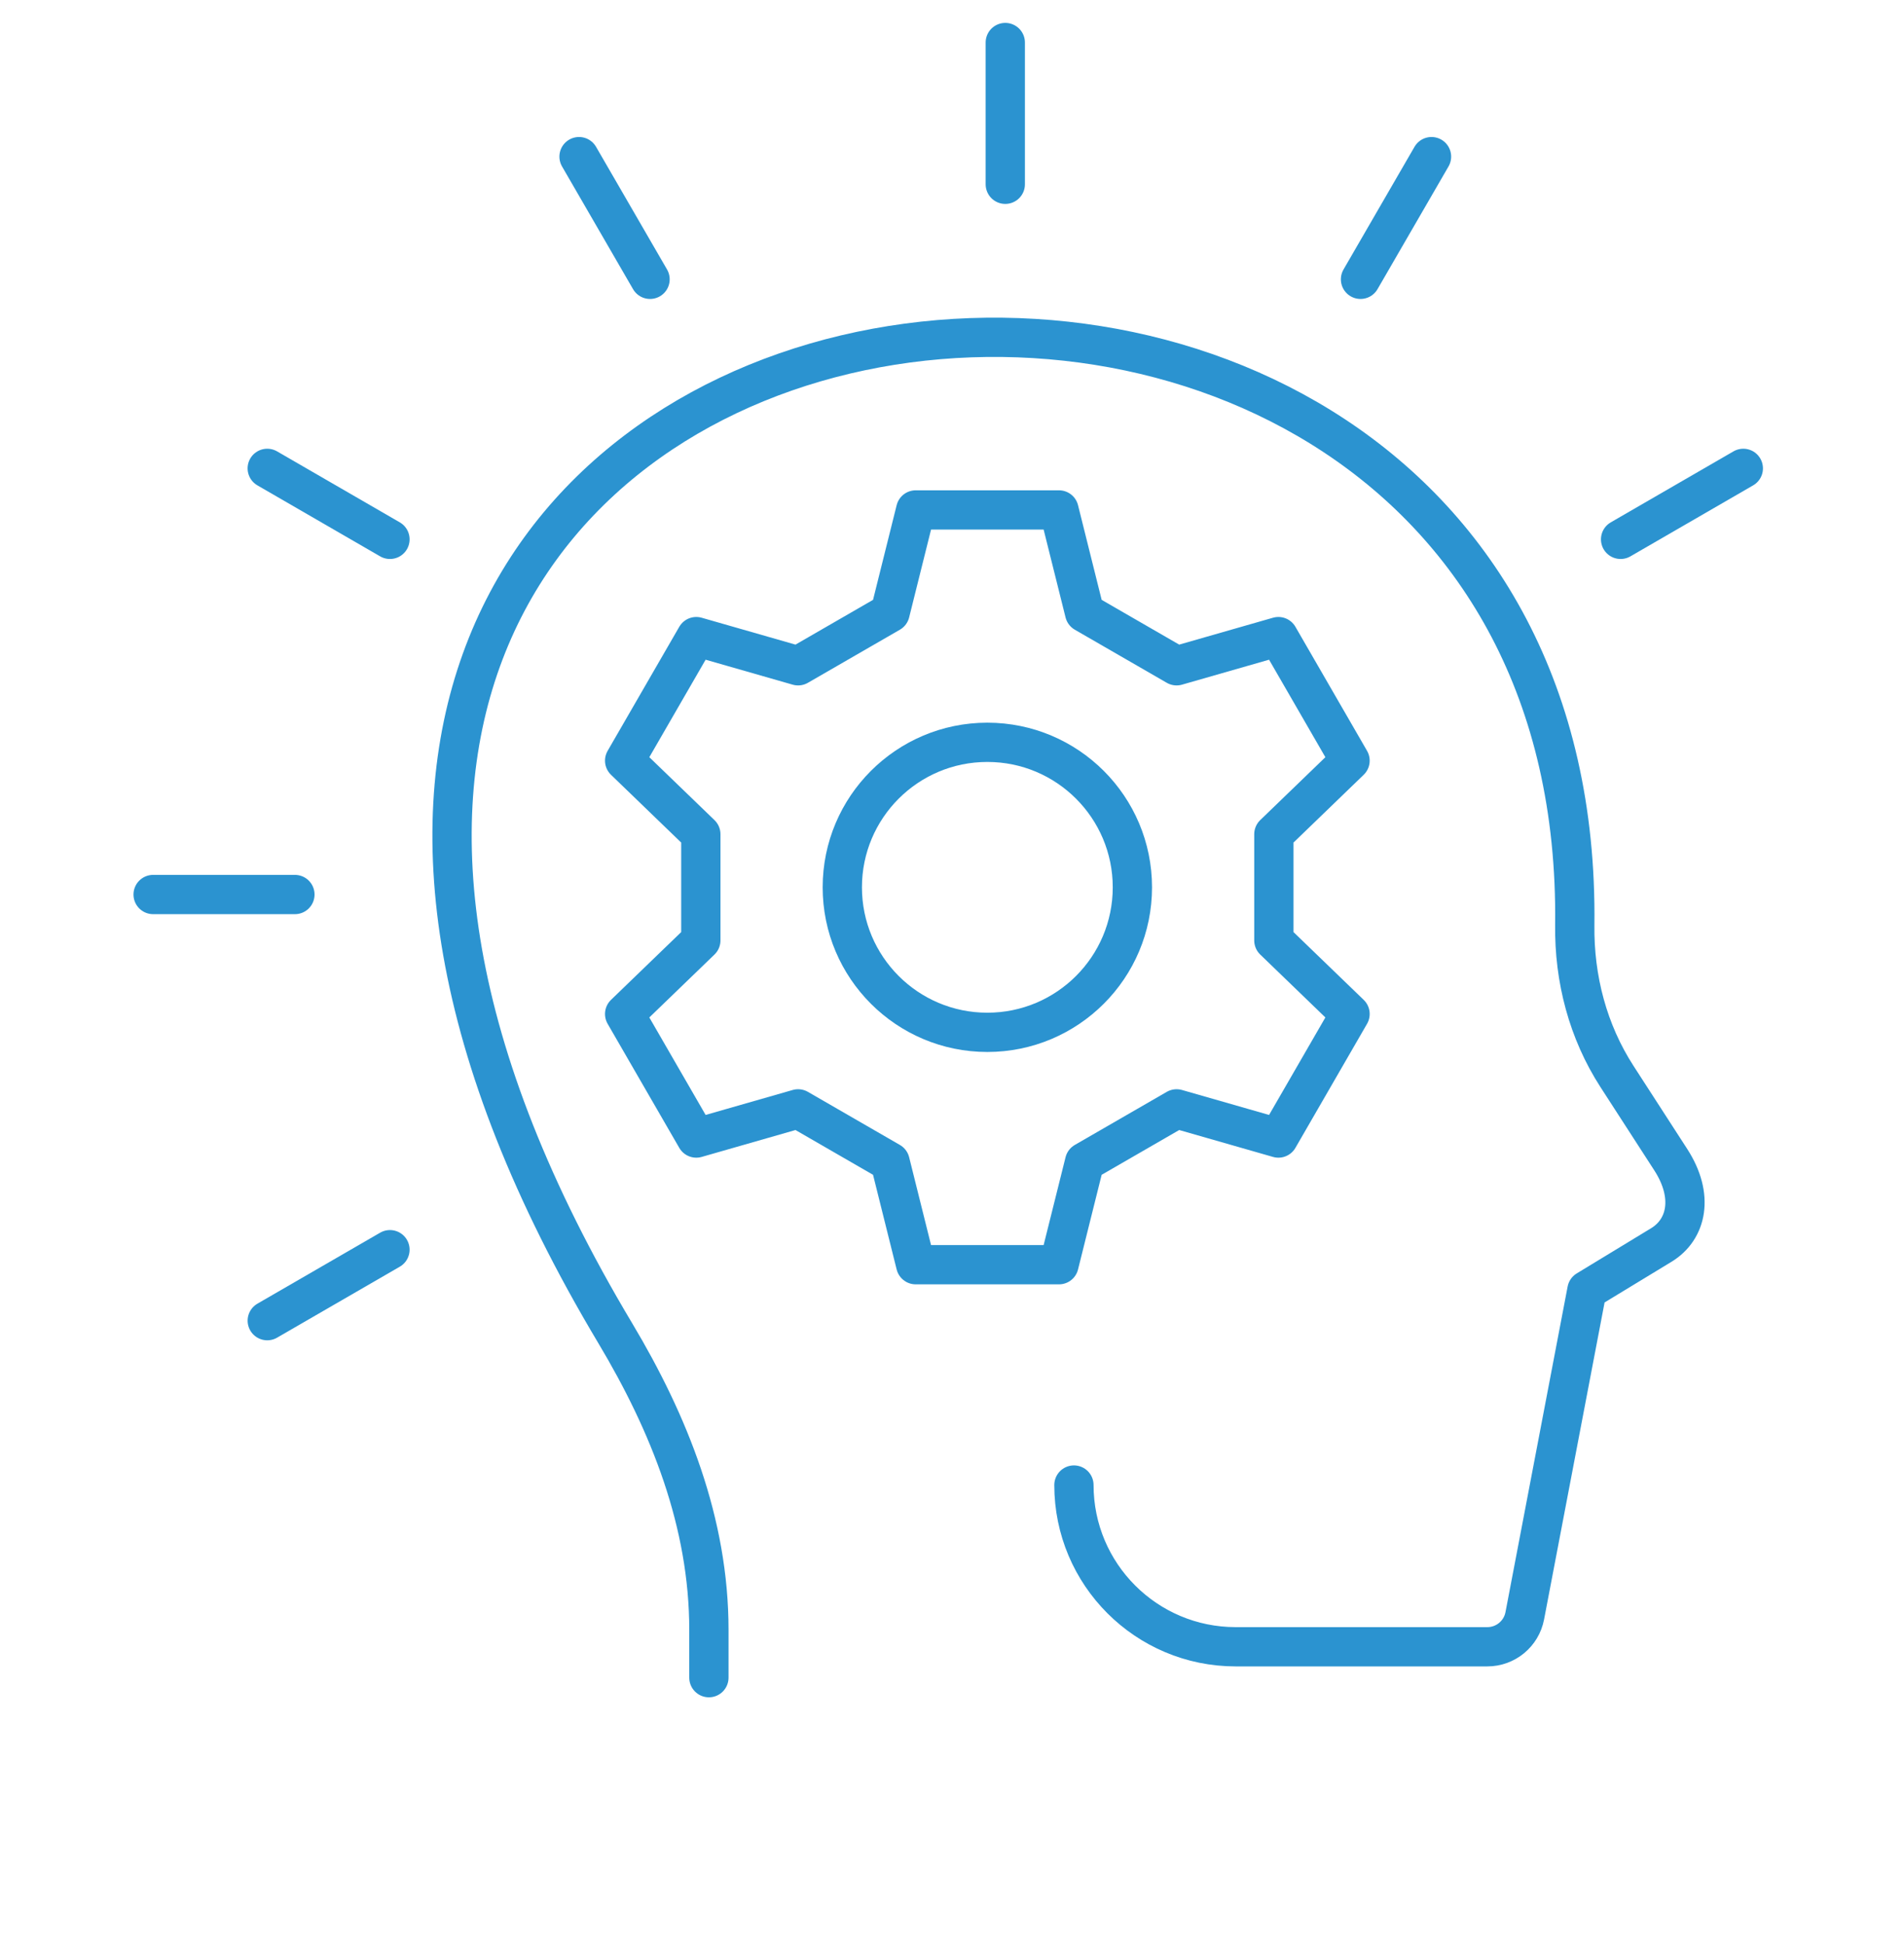 <?xml version="1.0" encoding="UTF-8"?>
<svg xmlns="http://www.w3.org/2000/svg" version="1.1" viewBox="0 0 290.863 297.07">
  <g>
    <g id="Ebene_4">
      <g>
        <polygon points="161.774 77.916 165.69 93.615 179.742 101.728 195.295 97.269 206.239 116.224 194.601 127.464 194.601 143.69 206.239 154.93 195.295 173.885 179.742 169.426 165.69 177.539 161.774 193.238 139.887 193.238 135.972 177.539 121.92 169.426 106.367 173.885 95.423 154.93 107.061 143.69 107.061 127.464 95.423 116.224 106.367 97.269 121.92 101.728 135.972 93.615 139.887 77.916 161.774 77.916" fill="none" stroke="#2b93d0" stroke-linecap="round" stroke-linejoin="round" stroke-width="6"></polygon>
        <circle cx="150.831" cy="135.577" r="22.157" fill="none" stroke="#2b93d0" stroke-linecap="round" stroke-linejoin="round" stroke-width="6"></circle>
        <path d="M108.294,249.026s0,16.464,0,0c0-16.349-6.023-31.464-14.306-45.323C-9.407,30.69,242.319-1.272,240.569,141.354c-.101,8.194,2.006,16.254,6.455,23.136l8.203,12.691c3.618,5.598,2.445,10.685-1.435,13.044l-11.366,6.909-9.494,49.749c-.524,2.746-2.925,4.732-5.721,4.732h-38.443c-13.647,0-24.71-11.063-24.71-24.71" fill="none" stroke="#2b93d0" stroke-linecap="round" stroke-linejoin="round" stroke-width="6"></path>
        <g>
          <line x1="153.571" y1="28.157" x2="153.571" y2="6.499" fill="none" stroke="#2b93d0" stroke-linecap="round" stroke-linejoin="round" stroke-width="6"></line>
          <line x1="207.838" y1="42.679" x2="218.684" y2="23.932" fill="none" stroke="#2b93d0" stroke-linecap="round" stroke-linejoin="round" stroke-width="6"></line>
          <line x1="247.569" y1="82.41" x2="266.315" y2="71.563" fill="none" stroke="#2b93d0" stroke-linecap="round" stroke-linejoin="round" stroke-width="6"></line>
          <line x1="59.573" y1="190.944" x2="40.828" y2="201.789" fill="none" stroke="#2b93d0" stroke-linecap="round" stroke-linejoin="round" stroke-width="6"></line>
          <line x1="45.051" y1="136.677" x2="23.392" y2="136.677" fill="none" stroke="#2b93d0" stroke-linecap="round" stroke-linejoin="round" stroke-width="6"></line>
          <line x1="59.573" y1="82.41" x2="40.825" y2="71.563" fill="none" stroke="#2b93d0" stroke-linecap="round" stroke-linejoin="round" stroke-width="6"></line>
          <line x1="99.304" y1="42.679" x2="88.457" y2="23.932" fill="none" stroke="#2b93d0" stroke-linecap="round" stroke-linejoin="round" stroke-width="6"></line>
        </g>
      </g>
    </g>
  </g>
</svg>
